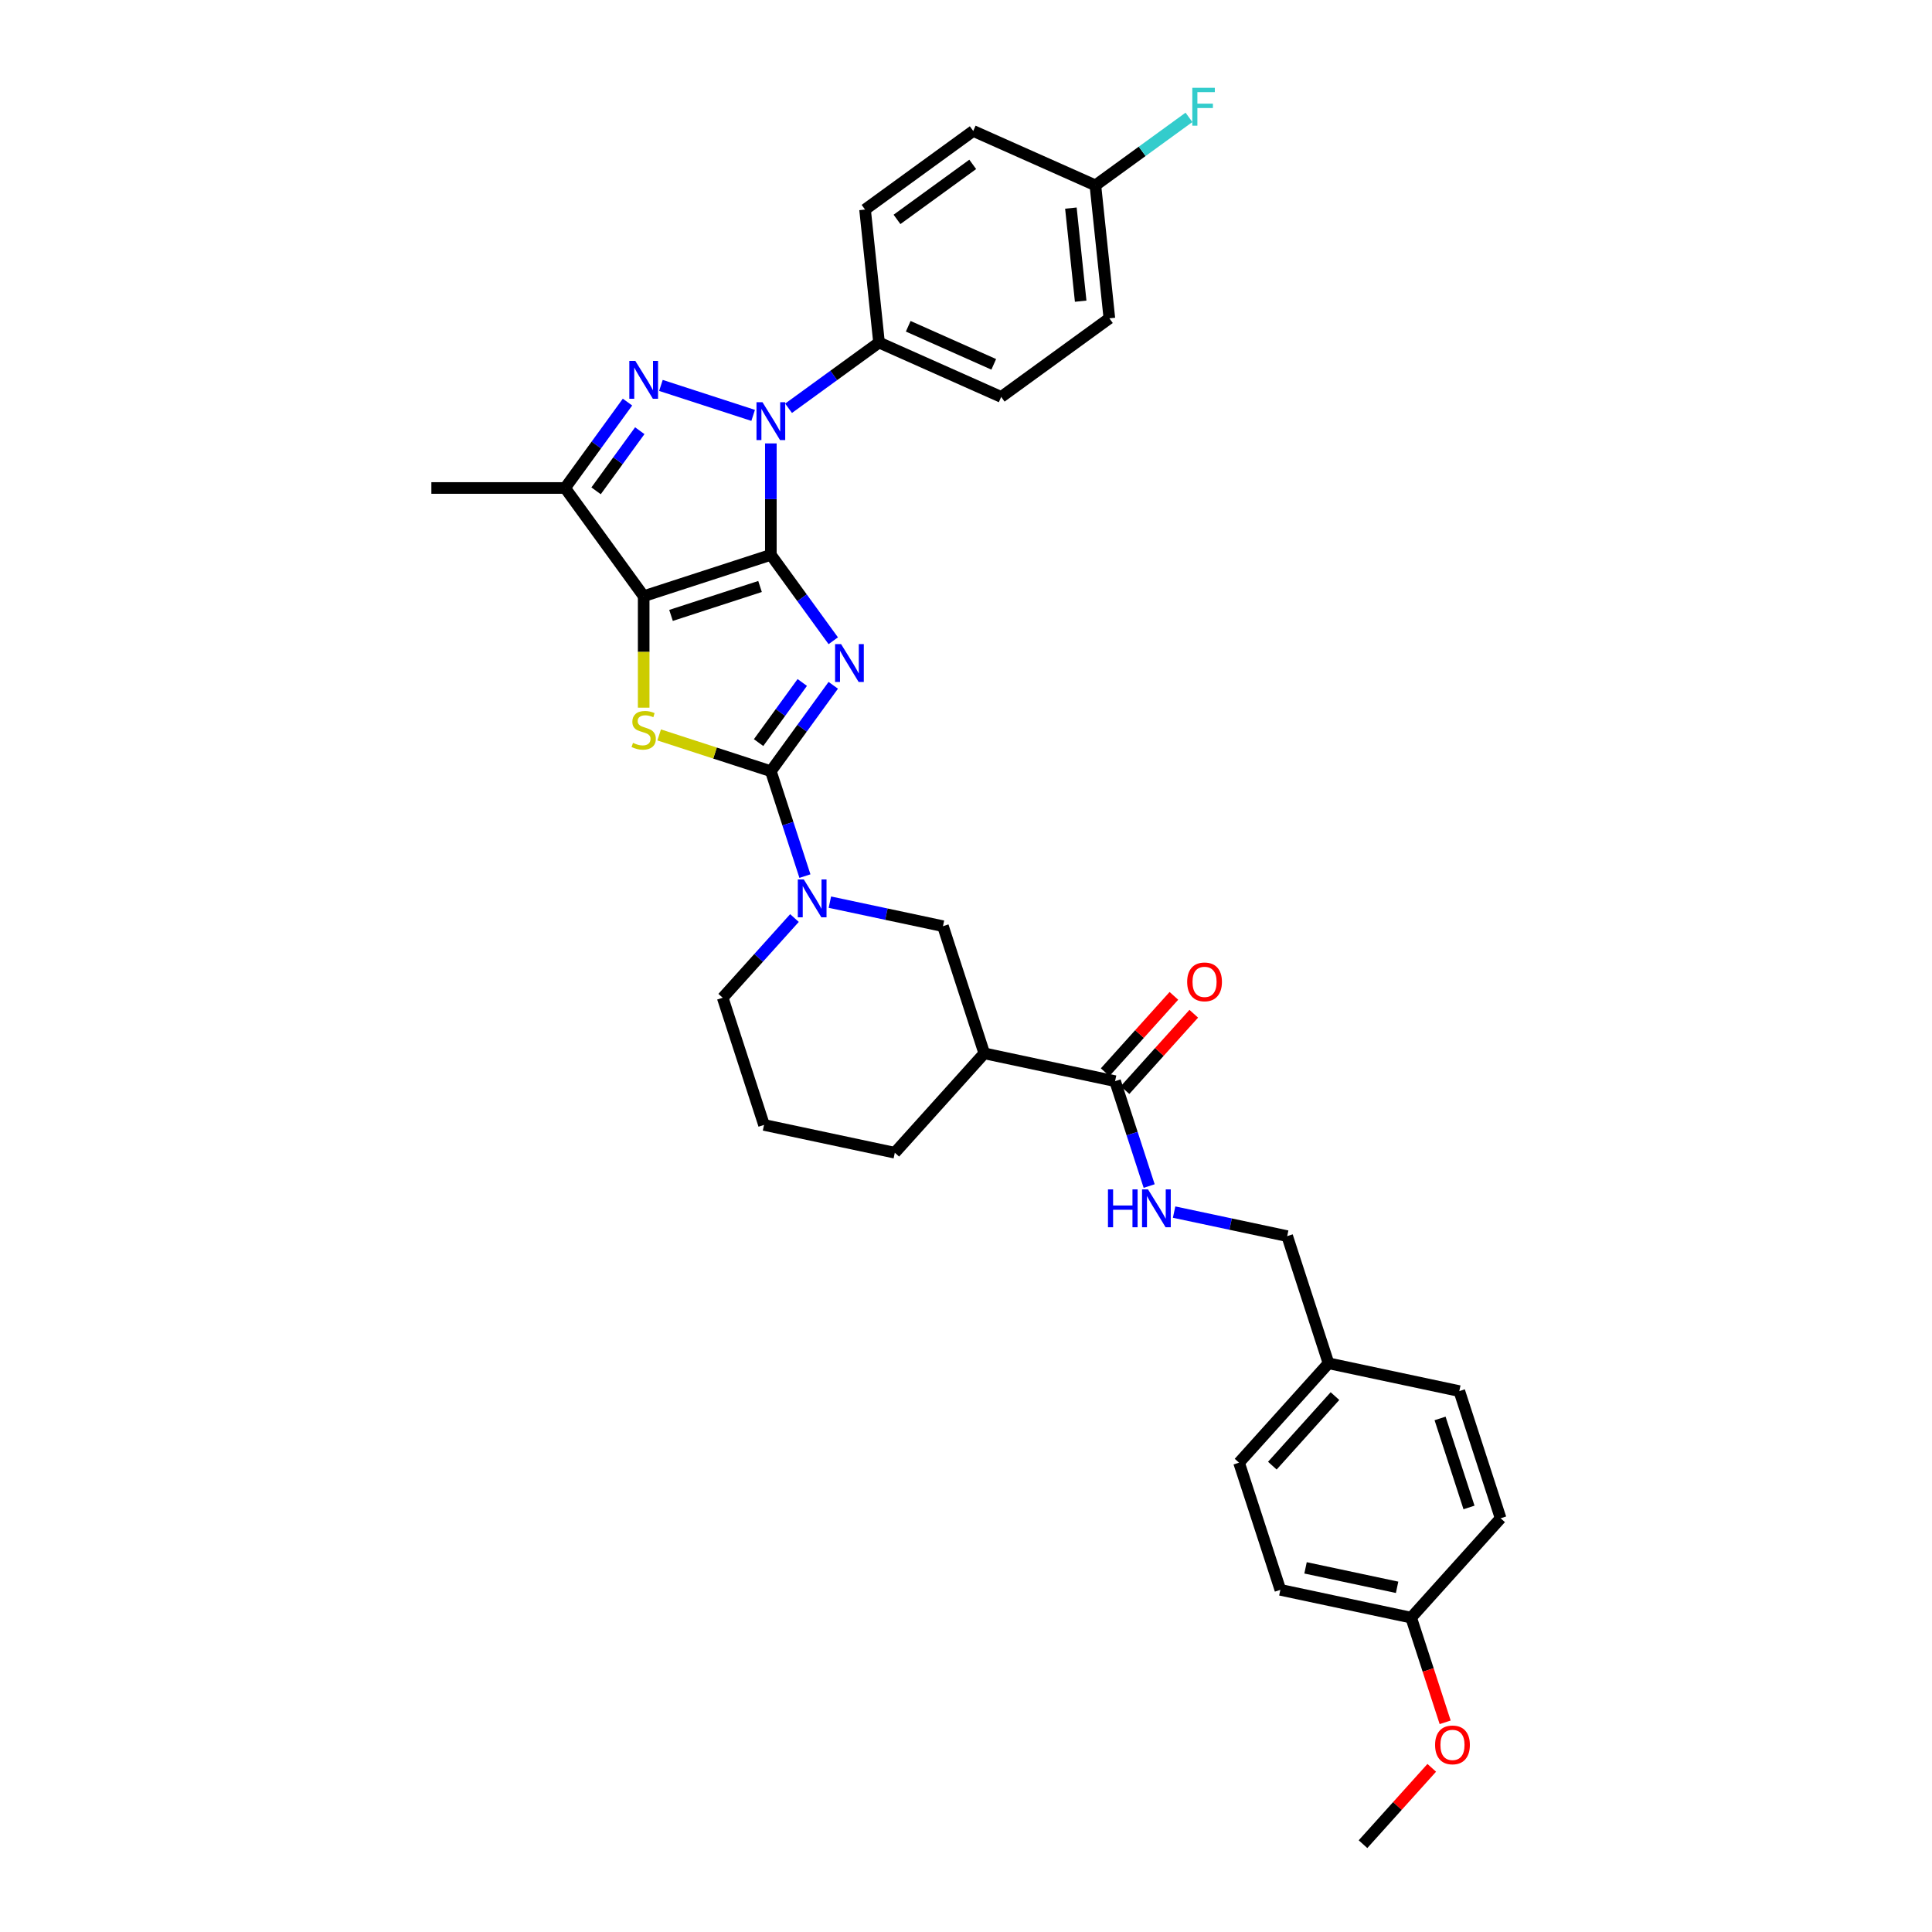 <?xml version='1.0' encoding='iso-8859-1'?>
<svg version='1.1' baseProfile='full'
              xmlns='http://www.w3.org/2000/svg'
                      xmlns:rdkit='http://www.rdkit.org/xml'
                      xmlns:xlink='http://www.w3.org/1999/xlink'
                  xml:space='preserve'
width='1000px' height='1000px' viewBox='0 0 1000 1000'>
<!-- END OF HEADER -->
<rect style='opacity:1.0;fill:#FFFFFF;stroke:none' width='1000' height='1000' x='0' y='0'> </rect>
<path class='bond-0' d='M 398.992,287.191 L 415.144,309.422' style='fill:none;fill-rule:evenodd;stroke:#000000;stroke-width:6px;stroke-linecap:butt;stroke-linejoin:miter;stroke-opacity:1' />
<path class='bond-0' d='M 415.144,309.422 L 431.296,331.653' style='fill:none;fill-rule:evenodd;stroke:#0000FF;stroke-width:6px;stroke-linecap:butt;stroke-linejoin:miter;stroke-opacity:1' />
<path class='bond-1' d='M 398.992,287.191 L 333.169,308.578' style='fill:none;fill-rule:evenodd;stroke:#000000;stroke-width:6px;stroke-linecap:butt;stroke-linejoin:miter;stroke-opacity:1' />
<path class='bond-1' d='M 393.396,303.564 L 347.32,318.535' style='fill:none;fill-rule:evenodd;stroke:#000000;stroke-width:6px;stroke-linecap:butt;stroke-linejoin:miter;stroke-opacity:1' />
<path class='bond-3' d='M 398.992,287.191 L 398.992,258.351' style='fill:none;fill-rule:evenodd;stroke:#000000;stroke-width:6px;stroke-linecap:butt;stroke-linejoin:miter;stroke-opacity:1' />
<path class='bond-3' d='M 398.992,258.351 L 398.992,229.51' style='fill:none;fill-rule:evenodd;stroke:#0000FF;stroke-width:6px;stroke-linecap:butt;stroke-linejoin:miter;stroke-opacity:1' />
<path class='bond-2' d='M 431.296,354.714 L 415.144,376.946' style='fill:none;fill-rule:evenodd;stroke:#0000FF;stroke-width:6px;stroke-linecap:butt;stroke-linejoin:miter;stroke-opacity:1' />
<path class='bond-2' d='M 415.144,376.946 L 398.992,399.177' style='fill:none;fill-rule:evenodd;stroke:#000000;stroke-width:6px;stroke-linecap:butt;stroke-linejoin:miter;stroke-opacity:1' />
<path class='bond-2' d='M 415.252,353.247 L 403.946,368.809' style='fill:none;fill-rule:evenodd;stroke:#0000FF;stroke-width:6px;stroke-linecap:butt;stroke-linejoin:miter;stroke-opacity:1' />
<path class='bond-2' d='M 403.946,368.809 L 392.639,384.371' style='fill:none;fill-rule:evenodd;stroke:#000000;stroke-width:6px;stroke-linecap:butt;stroke-linejoin:miter;stroke-opacity:1' />
<path class='bond-5' d='M 333.169,308.578 L 333.169,337.432' style='fill:none;fill-rule:evenodd;stroke:#000000;stroke-width:6px;stroke-linecap:butt;stroke-linejoin:miter;stroke-opacity:1' />
<path class='bond-5' d='M 333.169,337.432 L 333.169,366.286' style='fill:none;fill-rule:evenodd;stroke:#CCCC00;stroke-width:6px;stroke-linecap:butt;stroke-linejoin:miter;stroke-opacity:1' />
<path class='bond-6' d='M 333.169,308.578 L 292.487,252.585' style='fill:none;fill-rule:evenodd;stroke:#000000;stroke-width:6px;stroke-linecap:butt;stroke-linejoin:miter;stroke-opacity:1' />
<path class='bond-7' d='M 398.992,399.177 L 407.813,426.323' style='fill:none;fill-rule:evenodd;stroke:#000000;stroke-width:6px;stroke-linecap:butt;stroke-linejoin:miter;stroke-opacity:1' />
<path class='bond-7' d='M 407.813,426.323 L 416.633,453.47' style='fill:none;fill-rule:evenodd;stroke:#0000FF;stroke-width:6px;stroke-linecap:butt;stroke-linejoin:miter;stroke-opacity:1' />
<path class='bond-34' d='M 398.992,399.177 L 370.088,389.785' style='fill:none;fill-rule:evenodd;stroke:#000000;stroke-width:6px;stroke-linecap:butt;stroke-linejoin:miter;stroke-opacity:1' />
<path class='bond-34' d='M 370.088,389.785 L 341.183,380.393' style='fill:none;fill-rule:evenodd;stroke:#CCCC00;stroke-width:6px;stroke-linecap:butt;stroke-linejoin:miter;stroke-opacity:1' />
<path class='bond-4' d='M 389.829,215.002 L 342.091,199.492' style='fill:none;fill-rule:evenodd;stroke:#0000FF;stroke-width:6px;stroke-linecap:butt;stroke-linejoin:miter;stroke-opacity:1' />
<path class='bond-11' d='M 408.156,211.322 L 431.57,194.31' style='fill:none;fill-rule:evenodd;stroke:#0000FF;stroke-width:6px;stroke-linecap:butt;stroke-linejoin:miter;stroke-opacity:1' />
<path class='bond-11' d='M 431.57,194.31 L 454.985,177.299' style='fill:none;fill-rule:evenodd;stroke:#000000;stroke-width:6px;stroke-linecap:butt;stroke-linejoin:miter;stroke-opacity:1' />
<path class='bond-33' d='M 324.791,208.123 L 308.639,230.354' style='fill:none;fill-rule:evenodd;stroke:#0000FF;stroke-width:6px;stroke-linecap:butt;stroke-linejoin:miter;stroke-opacity:1' />
<path class='bond-33' d='M 308.639,230.354 L 292.487,252.585' style='fill:none;fill-rule:evenodd;stroke:#000000;stroke-width:6px;stroke-linecap:butt;stroke-linejoin:miter;stroke-opacity:1' />
<path class='bond-33' d='M 331.144,222.929 L 319.838,238.49' style='fill:none;fill-rule:evenodd;stroke:#0000FF;stroke-width:6px;stroke-linecap:butt;stroke-linejoin:miter;stroke-opacity:1' />
<path class='bond-33' d='M 319.838,238.49 L 308.531,254.052' style='fill:none;fill-rule:evenodd;stroke:#000000;stroke-width:6px;stroke-linecap:butt;stroke-linejoin:miter;stroke-opacity:1' />
<path class='bond-21' d='M 292.487,252.585 L 223.276,252.585' style='fill:none;fill-rule:evenodd;stroke:#000000;stroke-width:6px;stroke-linecap:butt;stroke-linejoin:miter;stroke-opacity:1' />
<path class='bond-10' d='M 429.543,466.948 L 458.811,473.169' style='fill:none;fill-rule:evenodd;stroke:#0000FF;stroke-width:6px;stroke-linecap:butt;stroke-linejoin:miter;stroke-opacity:1' />
<path class='bond-10' d='M 458.811,473.169 L 488.078,479.39' style='fill:none;fill-rule:evenodd;stroke:#000000;stroke-width:6px;stroke-linecap:butt;stroke-linejoin:miter;stroke-opacity:1' />
<path class='bond-18' d='M 411.216,475.178 L 392.642,495.806' style='fill:none;fill-rule:evenodd;stroke:#0000FF;stroke-width:6px;stroke-linecap:butt;stroke-linejoin:miter;stroke-opacity:1' />
<path class='bond-18' d='M 392.642,495.806 L 374.068,516.434' style='fill:none;fill-rule:evenodd;stroke:#000000;stroke-width:6px;stroke-linecap:butt;stroke-linejoin:miter;stroke-opacity:1' />
<path class='bond-8' d='M 509.466,545.214 L 488.078,479.39' style='fill:none;fill-rule:evenodd;stroke:#000000;stroke-width:6px;stroke-linecap:butt;stroke-linejoin:miter;stroke-opacity:1' />
<path class='bond-9' d='M 509.466,545.214 L 577.164,559.604' style='fill:none;fill-rule:evenodd;stroke:#000000;stroke-width:6px;stroke-linecap:butt;stroke-linejoin:miter;stroke-opacity:1' />
<path class='bond-36' d='M 509.466,545.214 L 463.154,596.648' style='fill:none;fill-rule:evenodd;stroke:#000000;stroke-width:6px;stroke-linecap:butt;stroke-linejoin:miter;stroke-opacity:1' />
<path class='bond-12' d='M 577.164,559.604 L 585.985,586.75' style='fill:none;fill-rule:evenodd;stroke:#000000;stroke-width:6px;stroke-linecap:butt;stroke-linejoin:miter;stroke-opacity:1' />
<path class='bond-12' d='M 585.985,586.75 L 594.805,613.897' style='fill:none;fill-rule:evenodd;stroke:#0000FF;stroke-width:6px;stroke-linecap:butt;stroke-linejoin:miter;stroke-opacity:1' />
<path class='bond-13' d='M 582.308,564.235 L 600.099,544.475' style='fill:none;fill-rule:evenodd;stroke:#000000;stroke-width:6px;stroke-linecap:butt;stroke-linejoin:miter;stroke-opacity:1' />
<path class='bond-13' d='M 600.099,544.475 L 617.891,524.715' style='fill:none;fill-rule:evenodd;stroke:#FF0000;stroke-width:6px;stroke-linecap:butt;stroke-linejoin:miter;stroke-opacity:1' />
<path class='bond-13' d='M 572.021,554.972 L 589.813,535.213' style='fill:none;fill-rule:evenodd;stroke:#000000;stroke-width:6px;stroke-linecap:butt;stroke-linejoin:miter;stroke-opacity:1' />
<path class='bond-13' d='M 589.813,535.213 L 607.604,515.453' style='fill:none;fill-rule:evenodd;stroke:#FF0000;stroke-width:6px;stroke-linecap:butt;stroke-linejoin:miter;stroke-opacity:1' />
<path class='bond-14' d='M 454.985,177.299 L 518.213,205.449' style='fill:none;fill-rule:evenodd;stroke:#000000;stroke-width:6px;stroke-linecap:butt;stroke-linejoin:miter;stroke-opacity:1' />
<path class='bond-14' d='M 470.099,168.876 L 514.359,188.581' style='fill:none;fill-rule:evenodd;stroke:#000000;stroke-width:6px;stroke-linecap:butt;stroke-linejoin:miter;stroke-opacity:1' />
<path class='bond-15' d='M 454.985,177.299 L 447.751,108.467' style='fill:none;fill-rule:evenodd;stroke:#000000;stroke-width:6px;stroke-linecap:butt;stroke-linejoin:miter;stroke-opacity:1' />
<path class='bond-16' d='M 607.715,627.375 L 636.983,633.596' style='fill:none;fill-rule:evenodd;stroke:#0000FF;stroke-width:6px;stroke-linecap:butt;stroke-linejoin:miter;stroke-opacity:1' />
<path class='bond-16' d='M 636.983,633.596 L 666.25,639.817' style='fill:none;fill-rule:evenodd;stroke:#000000;stroke-width:6px;stroke-linecap:butt;stroke-linejoin:miter;stroke-opacity:1' />
<path class='bond-22' d='M 518.213,205.449 L 574.206,164.768' style='fill:none;fill-rule:evenodd;stroke:#000000;stroke-width:6px;stroke-linecap:butt;stroke-linejoin:miter;stroke-opacity:1' />
<path class='bond-23' d='M 447.751,108.467 L 503.744,67.785' style='fill:none;fill-rule:evenodd;stroke:#000000;stroke-width:6px;stroke-linecap:butt;stroke-linejoin:miter;stroke-opacity:1' />
<path class='bond-23' d='M 464.286,113.563 L 503.481,85.086' style='fill:none;fill-rule:evenodd;stroke:#000000;stroke-width:6px;stroke-linecap:butt;stroke-linejoin:miter;stroke-opacity:1' />
<path class='bond-19' d='M 666.25,639.817 L 687.638,705.641' style='fill:none;fill-rule:evenodd;stroke:#000000;stroke-width:6px;stroke-linecap:butt;stroke-linejoin:miter;stroke-opacity:1' />
<path class='bond-17' d='M 566.971,95.936 L 503.744,67.785' style='fill:none;fill-rule:evenodd;stroke:#000000;stroke-width:6px;stroke-linecap:butt;stroke-linejoin:miter;stroke-opacity:1' />
<path class='bond-24' d='M 566.971,95.936 L 591.189,78.341' style='fill:none;fill-rule:evenodd;stroke:#000000;stroke-width:6px;stroke-linecap:butt;stroke-linejoin:miter;stroke-opacity:1' />
<path class='bond-24' d='M 591.189,78.341 L 615.406,60.746' style='fill:none;fill-rule:evenodd;stroke:#33CCCC;stroke-width:6px;stroke-linecap:butt;stroke-linejoin:miter;stroke-opacity:1' />
<path class='bond-35' d='M 566.971,95.936 L 574.206,164.768' style='fill:none;fill-rule:evenodd;stroke:#000000;stroke-width:6px;stroke-linecap:butt;stroke-linejoin:miter;stroke-opacity:1' />
<path class='bond-35' d='M 554.29,107.708 L 559.354,155.89' style='fill:none;fill-rule:evenodd;stroke:#000000;stroke-width:6px;stroke-linecap:butt;stroke-linejoin:miter;stroke-opacity:1' />
<path class='bond-31' d='M 374.068,516.434 L 395.456,582.258' style='fill:none;fill-rule:evenodd;stroke:#000000;stroke-width:6px;stroke-linecap:butt;stroke-linejoin:miter;stroke-opacity:1' />
<path class='bond-26' d='M 687.638,705.641 L 755.336,720.03' style='fill:none;fill-rule:evenodd;stroke:#000000;stroke-width:6px;stroke-linecap:butt;stroke-linejoin:miter;stroke-opacity:1' />
<path class='bond-27' d='M 687.638,705.641 L 641.326,757.075' style='fill:none;fill-rule:evenodd;stroke:#000000;stroke-width:6px;stroke-linecap:butt;stroke-linejoin:miter;stroke-opacity:1' />
<path class='bond-27' d='M 690.978,722.618 L 658.56,758.622' style='fill:none;fill-rule:evenodd;stroke:#000000;stroke-width:6px;stroke-linecap:butt;stroke-linejoin:miter;stroke-opacity:1' />
<path class='bond-20' d='M 730.413,837.288 L 662.714,822.898' style='fill:none;fill-rule:evenodd;stroke:#000000;stroke-width:6px;stroke-linecap:butt;stroke-linejoin:miter;stroke-opacity:1' />
<path class='bond-20' d='M 723.136,821.59 L 675.747,811.517' style='fill:none;fill-rule:evenodd;stroke:#000000;stroke-width:6px;stroke-linecap:butt;stroke-linejoin:miter;stroke-opacity:1' />
<path class='bond-30' d='M 730.413,837.288 L 739.215,864.379' style='fill:none;fill-rule:evenodd;stroke:#000000;stroke-width:6px;stroke-linecap:butt;stroke-linejoin:miter;stroke-opacity:1' />
<path class='bond-30' d='M 739.215,864.379 L 748.017,891.47' style='fill:none;fill-rule:evenodd;stroke:#FF0000;stroke-width:6px;stroke-linecap:butt;stroke-linejoin:miter;stroke-opacity:1' />
<path class='bond-37' d='M 730.413,837.288 L 776.724,785.854' style='fill:none;fill-rule:evenodd;stroke:#000000;stroke-width:6px;stroke-linecap:butt;stroke-linejoin:miter;stroke-opacity:1' />
<path class='bond-25' d='M 463.154,596.648 L 395.456,582.258' style='fill:none;fill-rule:evenodd;stroke:#000000;stroke-width:6px;stroke-linecap:butt;stroke-linejoin:miter;stroke-opacity:1' />
<path class='bond-29' d='M 755.336,720.03 L 776.724,785.854' style='fill:none;fill-rule:evenodd;stroke:#000000;stroke-width:6px;stroke-linecap:butt;stroke-linejoin:miter;stroke-opacity:1' />
<path class='bond-29' d='M 745.38,734.182 L 760.351,780.258' style='fill:none;fill-rule:evenodd;stroke:#000000;stroke-width:6px;stroke-linecap:butt;stroke-linejoin:miter;stroke-opacity:1' />
<path class='bond-28' d='M 641.326,757.075 L 662.714,822.898' style='fill:none;fill-rule:evenodd;stroke:#000000;stroke-width:6px;stroke-linecap:butt;stroke-linejoin:miter;stroke-opacity:1' />
<path class='bond-32' d='M 741.072,915.026 L 723.28,934.786' style='fill:none;fill-rule:evenodd;stroke:#FF0000;stroke-width:6px;stroke-linecap:butt;stroke-linejoin:miter;stroke-opacity:1' />
<path class='bond-32' d='M 723.28,934.786 L 705.489,954.545' style='fill:none;fill-rule:evenodd;stroke:#000000;stroke-width:6px;stroke-linecap:butt;stroke-linejoin:miter;stroke-opacity:1' />
<path  class='atom-1' d='M 435.341 333.384
L 441.764 343.765
Q 442.4 344.79, 443.425 346.644
Q 444.449 348.499, 444.504 348.61
L 444.504 333.384
L 447.107 333.384
L 447.107 352.984
L 444.421 352.984
L 437.528 341.633
Q 436.725 340.305, 435.867 338.782
Q 435.036 337.259, 434.787 336.789
L 434.787 352.984
L 432.24 352.984
L 432.24 333.384
L 435.341 333.384
' fill='#0000FF'/>
<path  class='atom-4' d='M 394.66 208.18
L 401.082 218.561
Q 401.719 219.586, 402.743 221.44
Q 403.768 223.295, 403.823 223.406
L 403.823 208.18
L 406.425 208.18
L 406.425 227.78
L 403.74 227.78
L 396.847 216.429
Q 396.044 215.101, 395.186 213.578
Q 394.355 212.055, 394.106 211.585
L 394.106 227.78
L 391.559 227.78
L 391.559 208.18
L 394.66 208.18
' fill='#0000FF'/>
<path  class='atom-5' d='M 328.836 186.792
L 335.259 197.174
Q 335.895 198.198, 336.92 200.053
Q 337.944 201.908, 337.999 202.019
L 337.999 186.792
L 340.602 186.792
L 340.602 206.393
L 337.916 206.393
L 331.023 195.042
Q 330.22 193.713, 329.362 192.191
Q 328.531 190.668, 328.282 190.197
L 328.282 206.393
L 325.735 206.393
L 325.735 186.792
L 328.836 186.792
' fill='#0000FF'/>
<path  class='atom-6' d='M 327.632 384.517
Q 327.853 384.6, 328.767 384.987
Q 329.68 385.375, 330.677 385.624
Q 331.701 385.846, 332.698 385.846
Q 334.553 385.846, 335.632 384.96
Q 336.712 384.046, 336.712 382.468
Q 336.712 381.388, 336.158 380.724
Q 335.632 380.059, 334.802 379.7
Q 333.971 379.34, 332.587 378.924
Q 330.843 378.398, 329.791 377.9
Q 328.767 377.402, 328.019 376.35
Q 327.299 375.298, 327.299 373.526
Q 327.299 371.062, 328.961 369.539
Q 330.649 368.017, 333.971 368.017
Q 336.242 368.017, 338.816 369.096
L 338.179 371.228
Q 335.826 370.259, 334.054 370.259
Q 332.144 370.259, 331.092 371.062
Q 330.04 371.837, 330.068 373.194
Q 330.068 374.246, 330.594 374.882
Q 331.148 375.519, 331.923 375.879
Q 332.726 376.239, 334.054 376.654
Q 335.826 377.208, 336.878 377.762
Q 337.93 378.315, 338.678 379.45
Q 339.453 380.558, 339.453 382.468
Q 339.453 385.181, 337.626 386.648
Q 335.826 388.088, 332.809 388.088
Q 331.065 388.088, 329.736 387.7
Q 328.435 387.34, 326.884 386.704
L 327.632 384.517
' fill='#CCCC00'/>
<path  class='atom-8' d='M 416.047 455.2
L 422.47 465.582
Q 423.107 466.606, 424.131 468.461
Q 425.155 470.316, 425.211 470.427
L 425.211 455.2
L 427.813 455.2
L 427.813 474.801
L 425.127 474.801
L 418.234 463.45
Q 417.431 462.121, 416.573 460.599
Q 415.742 459.076, 415.493 458.605
L 415.493 474.801
L 412.946 474.801
L 412.946 455.2
L 416.047 455.2
' fill='#0000FF'/>
<path  class='atom-13' d='M 573.483 615.627
L 576.141 615.627
L 576.141 623.96
L 586.163 623.96
L 586.163 615.627
L 588.821 615.627
L 588.821 635.228
L 586.163 635.228
L 586.163 626.175
L 576.141 626.175
L 576.141 635.228
L 573.483 635.228
L 573.483 615.627
' fill='#0000FF'/>
<path  class='atom-13' d='M 594.219 615.627
L 600.642 626.009
Q 601.279 627.033, 602.303 628.888
Q 603.327 630.743, 603.383 630.853
L 603.383 615.627
L 605.985 615.627
L 605.985 635.228
L 603.3 635.228
L 596.406 623.877
Q 595.603 622.548, 594.745 621.025
Q 593.915 619.503, 593.665 619.032
L 593.665 635.228
L 591.118 635.228
L 591.118 615.627
L 594.219 615.627
' fill='#0000FF'/>
<path  class='atom-14' d='M 614.478 508.225
Q 614.478 503.519, 616.804 500.889
Q 619.129 498.259, 623.476 498.259
Q 627.822 498.259, 630.147 500.889
Q 632.473 503.519, 632.473 508.225
Q 632.473 512.987, 630.12 515.7
Q 627.767 518.385, 623.476 518.385
Q 619.157 518.385, 616.804 515.7
Q 614.478 513.015, 614.478 508.225
M 623.476 516.171
Q 626.465 516.171, 628.071 514.177
Q 629.705 512.156, 629.705 508.225
Q 629.705 504.377, 628.071 502.439
Q 626.465 500.473, 623.476 500.473
Q 620.486 500.473, 618.852 502.411
Q 617.247 504.349, 617.247 508.225
Q 617.247 512.184, 618.852 514.177
Q 620.486 516.171, 623.476 516.171
' fill='#FF0000'/>
<path  class='atom-25' d='M 617.136 45.455
L 628.792 45.455
L 628.792 47.697
L 619.766 47.697
L 619.766 53.649
L 627.795 53.649
L 627.795 55.919
L 619.766 55.919
L 619.766 65.055
L 617.136 65.055
L 617.136 45.455
' fill='#33CCCC'/>
<path  class='atom-31' d='M 742.802 903.167
Q 742.802 898.461, 745.128 895.831
Q 747.453 893.201, 751.8 893.201
Q 756.146 893.201, 758.472 895.831
Q 760.797 898.461, 760.797 903.167
Q 760.797 907.929, 758.444 910.642
Q 756.091 913.327, 751.8 913.327
Q 747.481 913.327, 745.128 910.642
Q 742.802 907.956, 742.802 903.167
M 751.8 911.112
Q 754.79 911.112, 756.396 909.119
Q 758.029 907.098, 758.029 903.167
Q 758.029 899.319, 756.396 897.381
Q 754.79 895.415, 751.8 895.415
Q 748.81 895.415, 747.177 897.353
Q 745.571 899.291, 745.571 903.167
Q 745.571 907.126, 747.177 909.119
Q 748.81 911.112, 751.8 911.112
' fill='#FF0000'/>
</svg>
